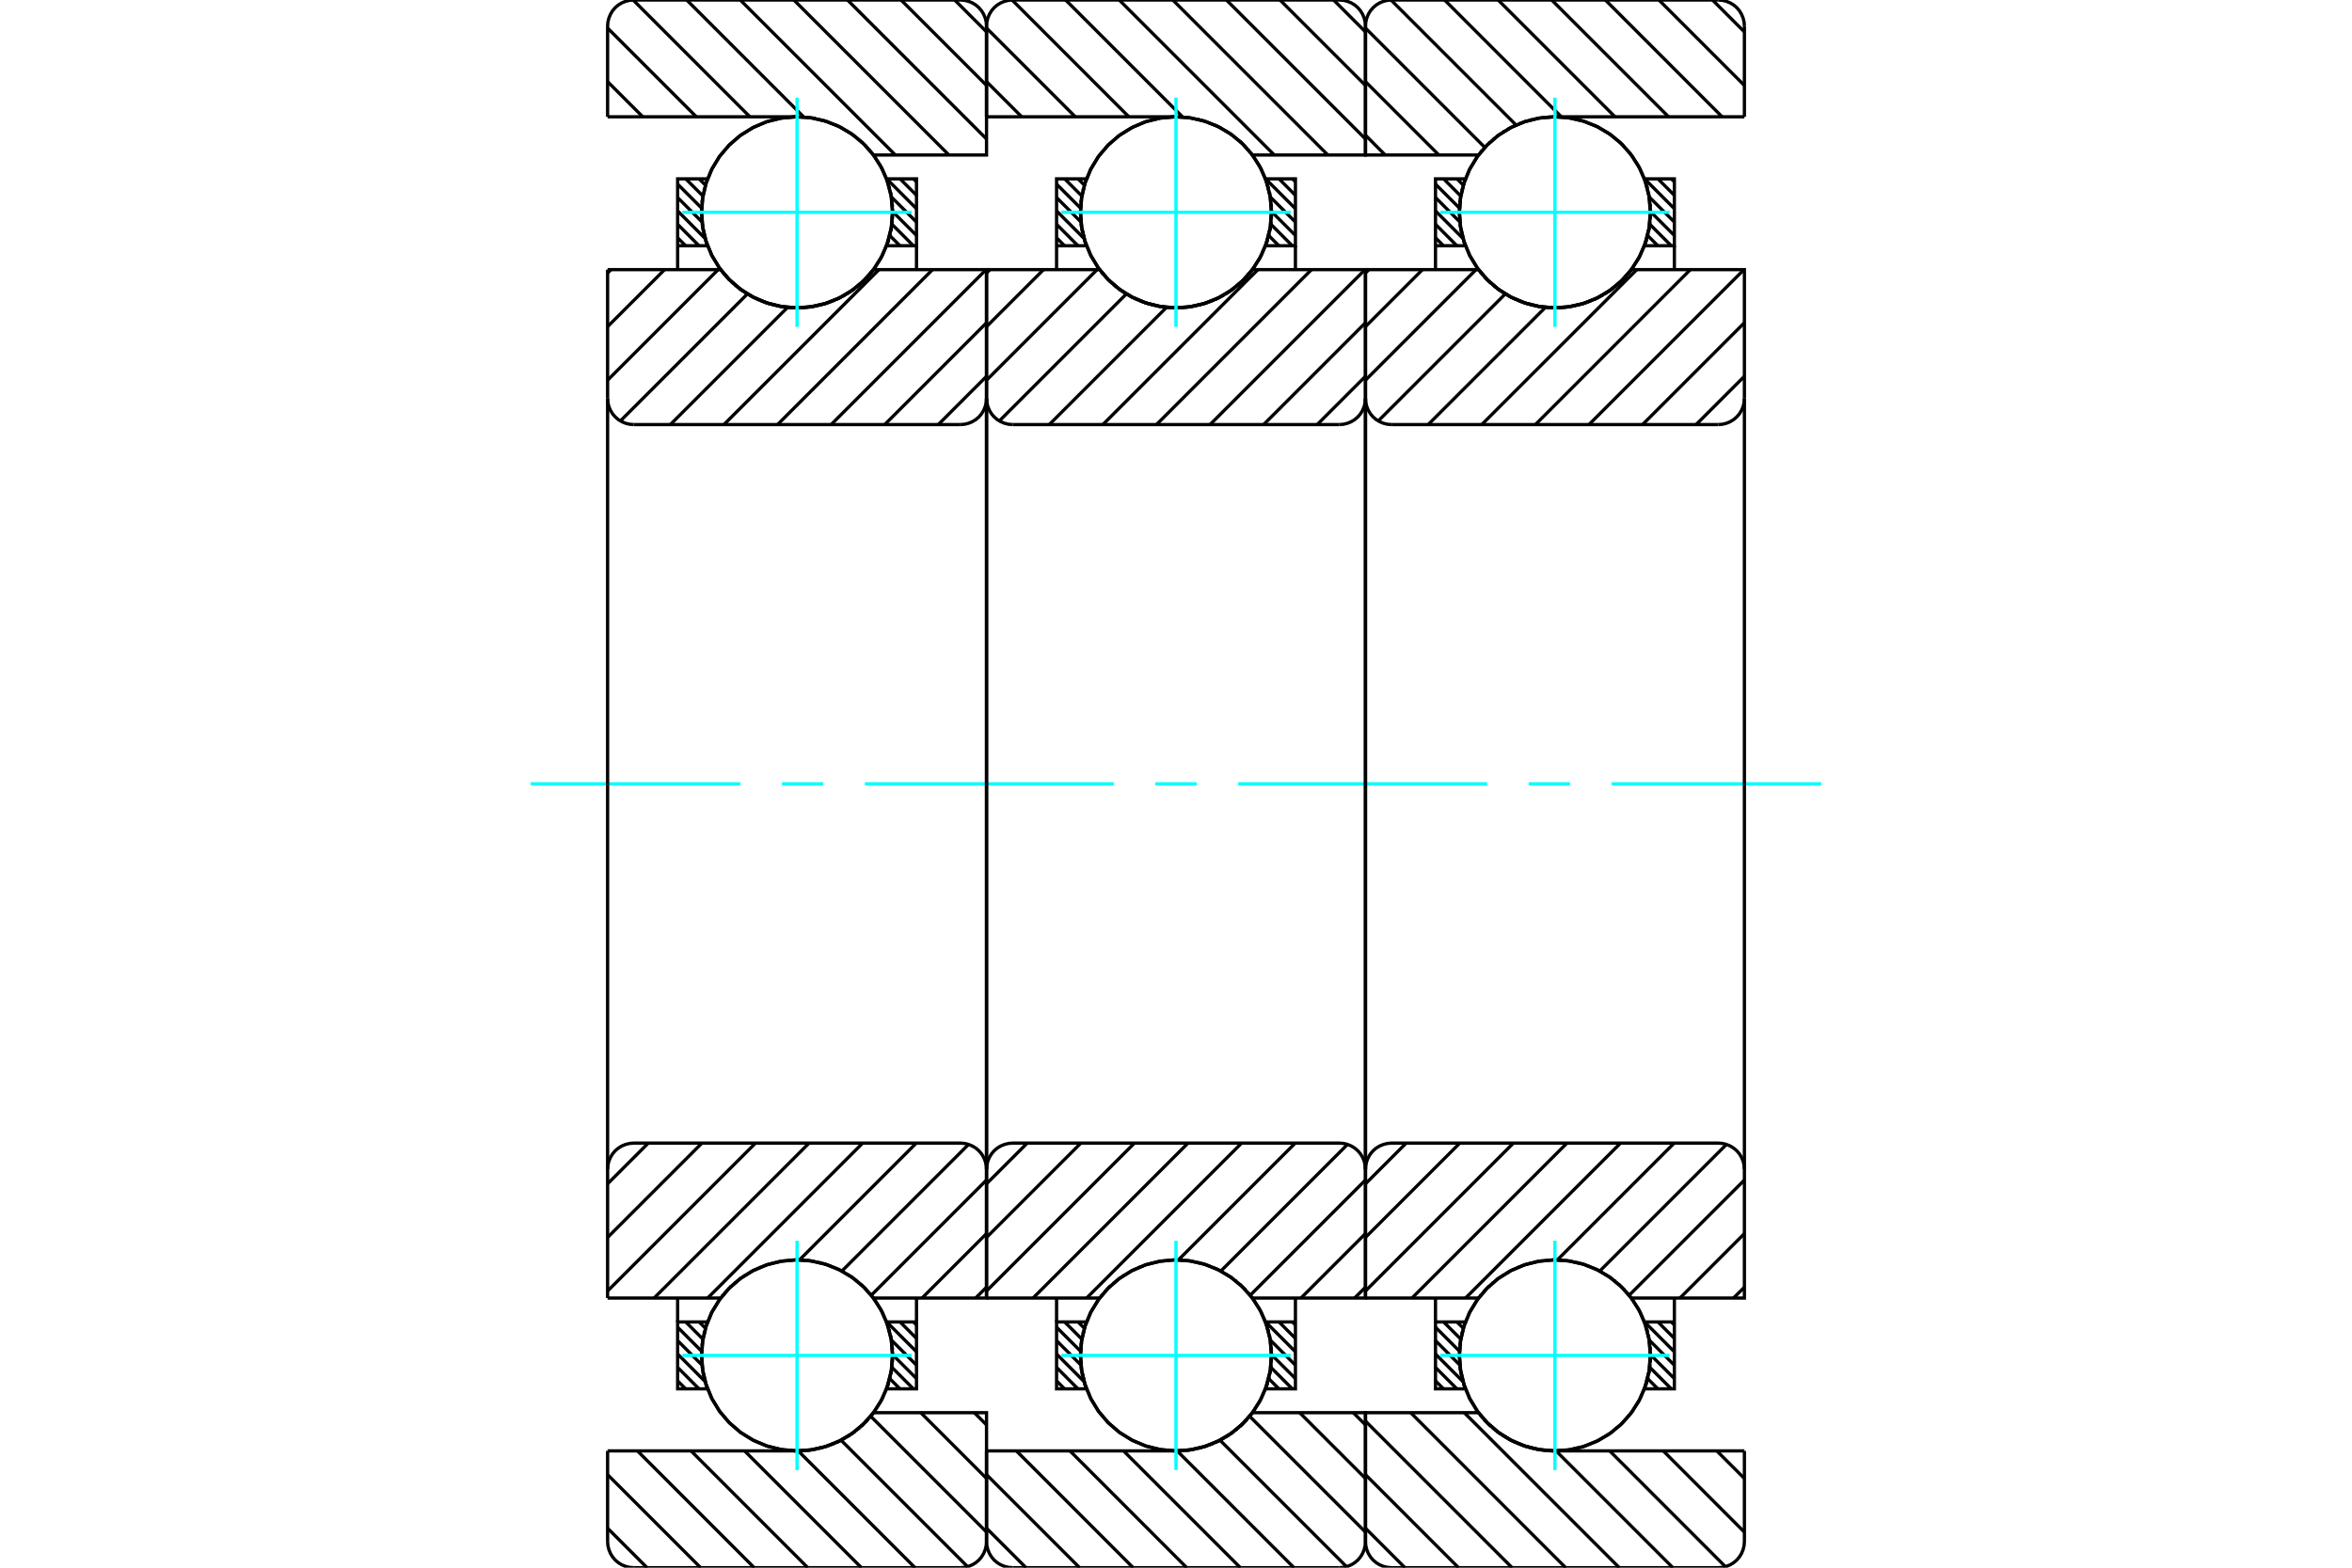 <?xml version="1.0" standalone="no"?>
<!DOCTYPE svg PUBLIC "-//W3C//DTD SVG 1.1//EN"
	"http://www.w3.org/Graphics/SVG/1.1/DTD/svg11.dtd">
<svg xmlns="http://www.w3.org/2000/svg" height="100%" width="100%" viewBox="0 0 36000 24000">
	<rect x="-1800" y="-1200" width="39600" height="26400" style="fill:#FFF"/>
	<g style="fill:none; fill-rule:evenodd" transform="matrix(1 0 0 1 0 0)">
		<g style="fill:none; stroke:#000; stroke-width:50; shape-rendering:geometricPrecision">
			<line x1="25582" y1="20238" x2="25628" y2="20284"/>
			<line x1="25377" y1="20238" x2="25628" y2="20490"/>
			<line x1="25172" y1="20238" x2="25628" y2="20695"/>
			<line x1="25243" y1="20515" x2="25628" y2="20900"/>
			<line x1="25262" y1="20739" x2="25628" y2="21105"/>
			<line x1="25251" y1="20932" x2="25580" y2="21262"/>
			<line x1="25218" y1="21105" x2="25375" y2="21262"/>
			<line x1="25170" y1="21262" x2="25170" y2="21262"/>
			<line x1="22301" y1="20238" x2="22398" y2="20335"/>
			<line x1="22096" y1="20238" x2="22359" y2="20501"/>
			<line x1="21972" y1="20319" x2="22339" y2="20686"/>
			<line x1="21972" y1="20524" x2="22345" y2="20898"/>
			<line x1="21972" y1="20729" x2="22394" y2="21152"/>
			<line x1="21972" y1="20934" x2="22299" y2="21262"/>
			<line x1="21972" y1="21140" x2="22094" y2="21262"/>
		</g>
		<g style="fill:none; stroke:#0FF; stroke-width:50; shape-rendering:geometricPrecision">
			<line x1="8120" y1="12000" x2="11333" y2="12000"/>
			<line x1="11968" y1="12000" x2="12603" y2="12000"/>
			<line x1="13238" y1="12000" x2="17048" y2="12000"/>
			<line x1="17683" y1="12000" x2="18317" y2="12000"/>
			<line x1="18952" y1="12000" x2="22762" y2="12000"/>
			<line x1="23397" y1="12000" x2="24032" y2="12000"/>
			<line x1="24667" y1="12000" x2="27880" y2="12000"/>
		</g>
		<g style="fill:none; stroke:#000; stroke-width:50; shape-rendering:geometricPrecision">
			<line x1="21972" y1="20238" x2="21972" y2="19872"/>
			<polyline points="25628,19872 25628,20238 25628,21262 25170,21262"/>
			<polyline points="25262,20759 25240,20494 25170,20238"/>
			<polyline points="25259,20853 25260,20829 25261,20804"/>
			<polyline points="25249,20947 25252,20921 25255,20895"/>
			<polyline points="25233,21040 25239,21013 25243,20986"/>
			<polyline points="25212,21132 25219,21104 25226,21075"/>
			<polyline points="25184,21222 25194,21193 25203,21164"/>
			<polyline points="25173,20246 25079,20040 24954,19851 24801,19684 24624,19542 24428,19429 24216,19348 23995,19301 23768,19288 23543,19310 23324,19367 23116,19457 22924,19579 22754,19728 22609,19902 22492,20096 22407,20306 22355,20526 22338,20752 22355,20978 22408,21198 22494,21408 22611,21602 22757,21775 22928,21924 23119,22045 23328,22134 23547,22190 23773,22212 23999,22199 24220,22151 24431,22069 24628,21956 24804,21814 24956,21646 25081,21457 25174,21250"/>
			<polyline points="25190,20294 25184,20278 25179,20262"/>
			<polyline points="25216,20385 25212,20369 25208,20353"/>
			<polyline points="25237,20477 25233,20459 25230,20441"/>
			<polyline points="25251,20570 25249,20551 25246,20531"/>
			<polyline points="25260,20664 25259,20643 25257,20622"/>
			<polyline points="25170,21262 25242,20992 25262,20713"/>
			<line x1="25170" y1="20238" x2="25628" y2="20238"/>
			<polyline points="22430,21262 21972,21262 21972,20238 22430,20238"/>
			<polyline points="22403,21182 22416,21222 22430,21262"/>
			<polyline points="22379,21095 22386,21124 22394,21152"/>
			<polyline points="22360,21008 22366,21035 22371,21062"/>
			<polyline points="22347,20920 22351,20946 22354,20971"/>
			<polyline points="22340,20831 22341,20855 22343,20879"/>
			<polyline points="22338,20742 22338,20764 22338,20787"/>
			<polyline points="22341,20652 22340,20673 22339,20695"/>
			<polyline points="22349,20563 22347,20583 22345,20602"/>
			<polyline points="22364,20475 22360,20493 22357,20511"/>
			<polyline points="22383,20388 22379,20404 22375,20420"/>
			<polyline points="22408,20302 22403,20316 22399,20331"/>
			<polyline points="22430,20238 22429,20241 22428,20243"/>
			<line x1="25582" y1="2738" x2="25628" y2="2784"/>
			<line x1="25377" y1="2738" x2="25628" y2="2990"/>
			<line x1="25172" y1="2738" x2="25628" y2="3195"/>
			<line x1="25243" y1="3015" x2="25628" y2="3400"/>
			<line x1="25262" y1="3239" x2="25628" y2="3605"/>
			<line x1="25251" y1="3432" x2="25580" y2="3762"/>
			<line x1="25218" y1="3605" x2="25375" y2="3762"/>
			<line x1="25170" y1="3762" x2="25170" y2="3762"/>
			<line x1="22301" y1="2738" x2="22398" y2="2835"/>
			<line x1="22096" y1="2738" x2="22359" y2="3001"/>
			<line x1="21972" y1="2819" x2="22339" y2="3186"/>
			<line x1="21972" y1="3024" x2="22345" y2="3398"/>
			<line x1="21972" y1="3229" x2="22394" y2="3652"/>
			<line x1="21972" y1="3434" x2="22299" y2="3762"/>
			<line x1="21972" y1="3640" x2="22094" y2="3762"/>
			<line x1="25628" y1="3762" x2="25628" y2="4128"/>
			<polyline points="21972,4128 21972,3762 21972,2738 22430,2738"/>
			<polyline points="22402,3681 22416,3722 22430,3762"/>
			<polyline points="22379,3595 22386,3624 22394,3652"/>
			<polyline points="22360,3508 22366,3535 22371,3562"/>
			<polyline points="22347,3419 22351,3445 22354,3471"/>
			<polyline points="22340,3331 22341,3355 22343,3379"/>
			<polyline points="22338,3242 22338,3264 22338,3287"/>
			<polyline points="22341,3152 22340,3173 22339,3195"/>
			<polyline points="22349,3064 22347,3083 22345,3102"/>
			<polyline points="22363,2976 22360,2993 22357,3011"/>
			<polyline points="22383,2888 22379,2904 22375,2920"/>
			<polyline points="22408,2803 22403,2817 22399,2830"/>
			<polyline points="22430,2738 22429,2740 22428,2743"/>
			<line x1="22430" y1="3762" x2="21972" y2="3762"/>
			<polyline points="25170,2738 25628,2738 25628,3762 25170,3762"/>
			<polyline points="25262,3259 25240,2994 25170,2738"/>
			<polyline points="25259,3353 25260,3329 25261,3304"/>
			<polyline points="25249,3447 25252,3421 25255,3395"/>
			<polyline points="25233,3541 25239,3513 25243,3486"/>
			<polyline points="25212,3633 25219,3604 25226,3575"/>
			<polyline points="25184,3723 25194,3693 25203,3663"/>
			<polyline points="25173,2746 25078,2540 24953,2351 24801,2183 24624,2042 24428,1929 24216,1848 23994,1800 23768,1788 23543,1810 23324,1867 23116,1957 22924,2079 22754,2228 22609,2402 22492,2596 22407,2806 22355,3026 22338,3252 22355,3478 22408,3698 22494,3908 22611,4102 22757,4275 22928,4424 23120,4545 23328,4634 23547,4690 23773,4712 23999,4699 24220,4651 24432,4569 24628,4456 24804,4313 24956,4146 25081,3956 25174,3750"/>
			<polyline points="25189,2794 25184,2778 25179,2763"/>
			<polyline points="25216,2884 25212,2869 25208,2853"/>
			<polyline points="25237,2977 25233,2959 25230,2941"/>
			<polyline points="25251,3070 25249,3051 25246,3031"/>
			<polyline points="25260,3164 25259,3143 25257,3122"/>
			<polyline points="25170,3762 25242,3492 25262,3213"/>
			<line x1="26212" y1="0" x2="26700" y2="488"/>
			<line x1="25392" y1="0" x2="26700" y2="1308"/>
			<line x1="24572" y1="0" x2="26359" y2="1788"/>
			<line x1="23751" y1="0" x2="25539" y2="1788"/>
			<line x1="22931" y1="0" x2="24719" y2="1788"/>
			<line x1="22111" y1="0" x2="23898" y2="1788"/>
			<line x1="21291" y1="0" x2="23205" y2="1914"/>
			<line x1="20900" y1="430" x2="22727" y2="2257"/>
			<line x1="20900" y1="1250" x2="22023" y2="2373"/>
			<line x1="20900" y1="2070" x2="21202" y2="2373"/>
			<line x1="26278" y1="22212" x2="26700" y2="22634"/>
			<line x1="25458" y1="22212" x2="26700" y2="23455"/>
			<line x1="24638" y1="22212" x2="26410" y2="23985"/>
			<line x1="23817" y1="22212" x2="25605" y2="24000"/>
			<line x1="22412" y1="21627" x2="24785" y2="24000"/>
			<line x1="21592" y1="21627" x2="23964" y2="24000"/>
			<line x1="20900" y1="21756" x2="23144" y2="24000"/>
			<line x1="20900" y1="22576" x2="22324" y2="24000"/>
			<line x1="20900" y1="23396" x2="21504" y2="24000"/>
			<line x1="26700" y1="1788" x2="23800" y2="1788"/>
			<polyline points="22634,2367 22632,2370 22630,2373"/>
			<polyline points="22681,2308 22672,2319 22663,2330"/>
			<polyline points="22742,2240 22734,2249 22726,2257"/>
			<polyline points="22807,2176 22799,2184 22791,2191"/>
			<polyline points="22876,2117 22868,2123 22860,2130"/>
			<polyline points="22948,2061 22940,2067 22933,2072"/>
			<polyline points="23024,2010 23016,2015 23009,2020"/>
			<polyline points="23103,1964 23095,1968 23088,1972"/>
			<polyline points="23184,1923 23177,1927 23170,1930"/>
			<polyline points="23269,1887 23262,1890 23255,1893"/>
			<polyline points="23355,1857 23348,1859 23341,1861"/>
			<polyline points="23443,1832 23436,1833 23430,1835"/>
			<polyline points="23533,1812 23526,1813 23519,1815"/>
			<polyline points="23623,1798 23617,1799 23610,1800"/>
			<polyline points="23715,1790 23708,1790 23702,1791"/>
			<polyline points="23800,1788 23797,1788 23794,1788"/>
			<polyline points="22630,2373 20900,2373 20900,400"/>
			<polyline points="21300,0 21237,5 21176,20 21118,44 21065,76 21017,117 20976,165 20944,218 20920,276 20905,337 20900,400"/>
			<line x1="21300" y1="0" x2="26300" y2="0"/>
			<polyline points="26700,400 26695,337 26680,276 26656,218 26624,165 26583,117 26535,76 26482,44 26424,20 26363,5 26300,0"/>
			<line x1="26700" y1="400" x2="26700" y2="1788"/>
			<line x1="26700" y1="22212" x2="23800" y2="22212"/>
			<polyline points="23666,22206 23733,22211 23800,22212"/>
			<polyline points="23575,22195 23618,22201 23661,22206"/>
			<polyline points="23485,22178 23527,22187 23570,22194"/>
			<polyline points="23396,22156 23438,22167 23479,22177"/>
			<polyline points="23309,22128 23350,22141 23390,22154"/>
			<polyline points="23224,22094 23263,22110 23303,22125"/>
			<polyline points="23142,22056 23179,22074 23217,22091"/>
			<polyline points="23062,22013 23098,22033 23134,22052"/>
			<polyline points="22985,21964 23019,21986 23053,22007"/>
			<polyline points="22911,21911 22943,21935 22975,21958"/>
			<polyline points="22841,21854 22870,21879 22901,21903"/>
			<polyline points="22774,21793 22802,21819 22830,21844"/>
			<polyline points="22712,21727 22737,21754 22763,21781"/>
			<polyline points="22653,21658 22676,21686 22700,21713"/>
			<polyline points="22630,21627 22635,21635 22641,21642"/>
			<polyline points="22630,21627 20900,21627 20900,23600 20905,23663 20920,23724 20944,23782 20976,23835 21017,23883 21065,23924 21118,23956 21176,23980 21237,23995 21300,24000 26300,24000 26363,23995 26424,23980 26482,23956 26535,23924 26583,23883 26624,23835 26656,23782 26680,23724 26695,23663 26700,23600 26700,22212"/>
			<line x1="26700" y1="19706" x2="26533" y2="19872"/>
			<line x1="26700" y1="18885" x2="25713" y2="19872"/>
			<line x1="26700" y1="18065" x2="24936" y2="19829"/>
			<line x1="26425" y1="17520" x2="24486" y2="19459"/>
			<line x1="25625" y1="17500" x2="23837" y2="19288"/>
			<line x1="24804" y1="17500" x2="22432" y2="19872"/>
			<line x1="23984" y1="17500" x2="21612" y2="19872"/>
			<line x1="23164" y1="17500" x2="20900" y2="19764"/>
			<line x1="22344" y1="17500" x2="20900" y2="18944"/>
			<line x1="21523" y1="17500" x2="20900" y2="18123"/>
			<line x1="26700" y1="5761" x2="25961" y2="6500"/>
			<line x1="26700" y1="4941" x2="25141" y2="6500"/>
			<line x1="26693" y1="4128" x2="24321" y2="6500"/>
			<line x1="25873" y1="4128" x2="23501" y2="6500"/>
			<line x1="25053" y1="4128" x2="22680" y2="6500"/>
			<line x1="23655" y1="4705" x2="21860" y2="6500"/>
			<line x1="23040" y1="4500" x2="21096" y2="6444"/>
			<line x1="22592" y1="4128" x2="20900" y2="5820"/>
			<line x1="21772" y1="4128" x2="20900" y2="5000"/>
			<line x1="20952" y1="4128" x2="20900" y2="4179"/>
			<line x1="20900" y1="4128" x2="22630" y2="4128"/>
			<polyline points="24906,4207 24939,4168 24970,4128"/>
			<polyline points="24843,4275 24869,4248 24894,4220"/>
			<polyline points="24775,4340 24804,4314 24831,4287"/>
			<polyline points="24704,4400 24735,4375 24765,4349"/>
			<polyline points="24629,4455 24662,4432 24694,4407"/>
			<polyline points="24551,4505 24586,4484 24620,4461"/>
			<polyline points="24469,4550 24506,4531 24543,4510"/>
			<polyline points="24386,4590 24424,4573 24462,4554"/>
			<polyline points="24300,4625 24340,4609 24379,4593"/>
			<polyline points="24212,4653 24253,4641 24294,4626"/>
			<polyline points="24122,4677 24165,4666 24207,4655"/>
			<polyline points="24031,4694 24075,4686 24118,4677"/>
			<polyline points="23940,4706 23984,4701 24028,4695"/>
			<polyline points="23848,4712 23893,4710 23937,4706"/>
			<polyline points="23756,4712 23801,4713 23845,4712"/>
			<polyline points="23665,4706 23709,4710 23753,4712"/>
			<polyline points="23574,4695 23617,4701 23662,4706"/>
			<polyline points="23484,4678 23527,4687 23570,4694"/>
			<polyline points="23395,4655 23437,4667 23480,4677"/>
			<polyline points="23308,4627 23349,4641 23391,4654"/>
			<polyline points="23223,4594 23263,4610 23303,4626"/>
			<polyline points="23141,4555 23179,4574 23217,4591"/>
			<polyline points="23061,4512 23097,4533 23134,4552"/>
			<polyline points="22984,4464 23018,4486 23053,4508"/>
			<polyline points="22910,4411 22943,4435 22976,4458"/>
			<polyline points="22840,4353 22870,4379 22901,4404"/>
			<polyline points="22774,4292 22801,4319 22830,4345"/>
			<polyline points="22711,4226 22737,4254 22763,4281"/>
			<polyline points="22653,4157 22676,4186 22700,4214"/>
			<polyline points="22630,4128 22636,4135 22641,4142"/>
			<polyline points="24970,4128 26700,4128 26700,6100"/>
			<polyline points="26300,6500 26363,6495 26424,6480 26482,6456 26535,6424 26583,6383 26624,6335 26656,6282 26680,6224 26695,6163 26700,6100"/>
			<line x1="26300" y1="6500" x2="21300" y2="6500"/>
			<polyline points="20900,6100 20905,6163 20920,6224 20944,6282 20976,6335 21017,6383 21065,6424 21118,6456 21176,6480 21237,6495 21300,6500"/>
			<line x1="20900" y1="6100" x2="20900" y2="4128"/>
			<line x1="20900" y1="19872" x2="22630" y2="19872"/>
			<polyline points="22635,19866 22632,19869 22630,19872"/>
			<polyline points="22668,19824 22661,19832 22654,19841"/>
			<polyline points="22728,19756 22722,19762 22716,19768"/>
			<polyline points="22791,19691 22785,19697 22780,19702"/>
			<polyline points="22859,19631 22853,19635 22848,19640"/>
			<polyline points="22930,19575 22925,19578 22920,19582"/>
			<polyline points="23004,19523 23000,19526 22995,19529"/>
			<polyline points="23082,19476 23078,19478 23074,19480"/>
			<polyline points="23163,19434 23159,19435 23155,19437"/>
			<polyline points="23246,19396 23243,19398 23239,19399"/>
			<polyline points="23331,19365 23328,19366 23325,19367"/>
			<polyline points="23419,19338 23416,19339 23413,19340"/>
			<polyline points="23508,19317 23505,19317 23503,19318"/>
			<polyline points="23598,19301 23596,19302 23593,19302"/>
			<polyline points="23689,19292 23687,19292 23685,19292"/>
			<polyline points="23781,19288 23779,19288 23777,19288"/>
			<polyline points="23873,19289 23871,19289 23868,19289"/>
			<polyline points="23965,19297 23962,19297 23960,19296"/>
			<polyline points="24056,19310 24053,19310 24051,19309"/>
			<polyline points="24146,19329 24144,19328 24141,19328"/>
			<polyline points="24235,19354 24232,19353 24229,19352"/>
			<polyline points="24323,19384 24319,19383 24316,19382"/>
			<polyline points="24408,19420 24404,19418 24401,19416"/>
			<polyline points="24491,19461 24487,19459 24483,19457"/>
			<polyline points="24572,19508 24567,19505 24562,19502"/>
			<polyline points="24649,19559 24644,19556 24639,19552"/>
			<polyline points="24723,19616 24718,19611 24712,19607"/>
			<polyline points="24793,19677 24788,19671 24782,19666"/>
			<polyline points="24860,19742 24854,19736 24848,19730"/>
			<polyline points="24922,19812 24916,19804 24909,19797"/>
			<polyline points="24970,19872 24968,19870 24967,19868"/>
			<polyline points="24970,19872 26700,19872 26700,17900 26695,17837 26680,17776 26656,17718 26624,17665 26583,17617 26535,17576 26482,17544 26424,17520 26363,17505 26300,17500 21300,17500 21237,17505 21176,17520 21118,17544 21065,17576 21017,17617 20976,17665 20944,17718 20920,17776 20905,17837 20900,17900 20900,19872"/>
			<line x1="20900" y1="6100" x2="20900" y2="17900"/>
			<line x1="26700" y1="17900" x2="26700" y2="6100"/>
			<line x1="19782" y1="20238" x2="19828" y2="20284"/>
			<line x1="19577" y1="20238" x2="19828" y2="20490"/>
			<line x1="19372" y1="20238" x2="19828" y2="20695"/>
			<line x1="19443" y1="20515" x2="19828" y2="20900"/>
			<line x1="19462" y1="20739" x2="19828" y2="21105"/>
			<line x1="19451" y1="20932" x2="19780" y2="21262"/>
			<line x1="19418" y1="21105" x2="19575" y2="21262"/>
			<line x1="19370" y1="21262" x2="19370" y2="21262"/>
			<line x1="16501" y1="20238" x2="16598" y2="20335"/>
			<line x1="16296" y1="20238" x2="16559" y2="20501"/>
			<line x1="16172" y1="20319" x2="16539" y2="20686"/>
			<line x1="16172" y1="20524" x2="16545" y2="20898"/>
			<line x1="16172" y1="20729" x2="16594" y2="21152"/>
			<line x1="16172" y1="20934" x2="16499" y2="21262"/>
			<line x1="16172" y1="21140" x2="16294" y2="21262"/>
			<line x1="16172" y1="20238" x2="16172" y2="19872"/>
			<polyline points="19828,19872 19828,20238 19828,21262 19370,21262 19442,20992 19462,20713"/>
			<polyline points="19460,20664 19459,20643 19457,20622"/>
			<polyline points="19451,20570 19449,20551 19446,20531"/>
			<polyline points="19437,20477 19433,20459 19430,20441"/>
			<polyline points="19416,20385 19412,20369 19408,20353"/>
			<polyline points="19390,20294 19384,20278 19379,20262"/>
			<polyline points="19373,20246 19279,20040 19153,19851 19001,19684 18824,19542 18628,19429 18416,19348 18195,19300 17968,19288 17743,19310 17524,19367 17316,19457 17124,19579 16954,19728 16809,19902 16692,20096 16607,20306 16555,20526 16538,20752 16555,20978 16608,21198 16694,21408 16811,21602 16957,21775 17128,21924 17320,22045 17528,22134 17747,22190 17973,22212 18199,22199 18420,22151 18631,22069 18828,21956 19004,21814 19156,21646 19281,21456 19374,21250"/>
			<polyline points="19384,21223 19394,21193 19403,21163"/>
			<polyline points="19412,21132 19419,21104 19426,21075"/>
			<polyline points="19433,21040 19439,21013 19443,20986"/>
			<polyline points="19449,20947 19452,20921 19455,20895"/>
			<polyline points="19459,20853 19460,20829 19461,20804"/>
			<polyline points="19462,20759 19440,20494 19370,20238 19828,20238"/>
			<polyline points="16630,21262 16172,21262 16172,20238 16630,20238 16629,20240 16628,20243"/>
			<polyline points="16608,20302 16603,20316 16599,20331"/>
			<polyline points="16583,20388 16579,20404 16575,20420"/>
			<polyline points="16564,20475 16560,20493 16557,20511"/>
			<polyline points="16549,20564 16547,20583 16545,20602"/>
			<polyline points="16541,20652 16540,20673 16539,20695"/>
			<polyline points="16538,20742 16538,20764 16538,20787"/>
			<polyline points="16540,20831 16541,20855 16543,20879"/>
			<polyline points="16547,20920 16551,20945 16554,20971"/>
			<polyline points="16560,21008 16566,21035 16571,21062"/>
			<polyline points="16579,21095 16586,21124 16594,21152"/>
			<polyline points="16603,21181 16616,21222 16630,21262"/>
			<line x1="19782" y1="2738" x2="19828" y2="2784"/>
			<line x1="19577" y1="2738" x2="19828" y2="2990"/>
			<line x1="19372" y1="2738" x2="19828" y2="3195"/>
			<line x1="19443" y1="3015" x2="19828" y2="3400"/>
			<line x1="19462" y1="3239" x2="19828" y2="3605"/>
			<line x1="19451" y1="3432" x2="19780" y2="3762"/>
			<line x1="19418" y1="3605" x2="19575" y2="3762"/>
			<line x1="19370" y1="3762" x2="19370" y2="3762"/>
			<line x1="16501" y1="2738" x2="16598" y2="2835"/>
			<line x1="16296" y1="2738" x2="16559" y2="3001"/>
			<line x1="16172" y1="2819" x2="16539" y2="3186"/>
			<line x1="16172" y1="3024" x2="16545" y2="3398"/>
			<line x1="16172" y1="3229" x2="16594" y2="3652"/>
			<line x1="16172" y1="3434" x2="16499" y2="3762"/>
			<line x1="16172" y1="3640" x2="16294" y2="3762"/>
			<line x1="19828" y1="3762" x2="19828" y2="4128"/>
			<polyline points="16172,4128 16172,3762 16172,2738 16630,2738 16629,2740 16628,2743"/>
			<polyline points="16607,2803 16603,2817 16599,2830"/>
			<polyline points="16583,2889 16579,2904 16575,2920"/>
			<polyline points="16563,2976 16560,2993 16557,3011"/>
			<polyline points="16549,3064 16547,3083 16545,3102"/>
			<polyline points="16541,3152 16540,3174 16539,3195"/>
			<polyline points="16538,3242 16538,3264 16538,3287"/>
			<polyline points="16540,3331 16541,3355 16543,3379"/>
			<polyline points="16547,3419 16551,3445 16554,3471"/>
			<polyline points="16560,3508 16566,3535 16571,3562"/>
			<polyline points="16579,3595 16586,3623 16594,3652"/>
			<polyline points="16602,3681 16616,3722 16630,3762 16172,3762"/>
			<polyline points="19370,2738 19828,2738 19828,3762 19370,3762 19442,3492 19462,3213"/>
			<polyline points="19460,3164 19459,3143 19457,3122"/>
			<polyline points="19451,3070 19449,3051 19446,3031"/>
			<polyline points="19437,2976 19433,2959 19430,2941"/>
			<polyline points="19416,2884 19412,2868 19408,2853"/>
			<polyline points="19389,2793 19384,2778 19379,2763"/>
			<polyline points="19373,2746 19278,2540 19153,2351 19001,2183 18824,2042 18627,1929 18416,1848 18194,1800 17968,1788 17743,1810 17523,1867 17316,1958 17124,2079 16954,2228 16809,2402 16692,2596 16607,2806 16555,3026 16538,3252 16555,3478 16608,3699 16694,3908 16811,4102 16957,4275 17128,4424 17320,4545 17528,4634 17747,4690 17973,4712 18199,4699 18420,4651 18632,4569 18828,4456 19004,4313 19156,4146 19281,3956 19374,3750"/>
			<polyline points="19384,3723 19394,3693 19403,3663"/>
			<polyline points="19412,3633 19419,3604 19426,3575"/>
			<polyline points="19433,3541 19439,3513 19443,3486"/>
			<polyline points="19449,3447 19452,3421 19455,3395"/>
			<polyline points="19459,3353 19460,3329 19462,3304"/>
			<polyline points="19462,3259 19440,2994 19370,2738"/>
			<line x1="20412" y1="0" x2="20900" y2="488"/>
			<line x1="19592" y1="0" x2="20900" y2="1308"/>
			<line x1="18772" y1="0" x2="20900" y2="2128"/>
			<line x1="17951" y1="0" x2="20324" y2="2373"/>
			<line x1="17131" y1="0" x2="19504" y2="2373"/>
			<line x1="16311" y1="0" x2="18102" y2="1791"/>
			<line x1="15491" y1="0" x2="17278" y2="1788"/>
			<line x1="15100" y1="430" x2="16458" y2="1788"/>
			<line x1="15100" y1="1250" x2="15638" y2="1788"/>
			<line x1="20713" y1="21627" x2="20900" y2="21814"/>
			<line x1="19893" y1="21627" x2="20900" y2="22634"/>
			<line x1="19127" y1="21682" x2="20900" y2="23455"/>
			<line x1="18673" y1="22048" x2="20610" y2="23985"/>
			<line x1="18017" y1="22212" x2="19805" y2="24000"/>
			<line x1="17197" y1="22212" x2="18985" y2="24000"/>
			<line x1="16377" y1="22212" x2="18164" y2="24000"/>
			<line x1="15557" y1="22212" x2="17344" y2="24000"/>
			<line x1="15100" y1="22576" x2="16524" y2="24000"/>
			<line x1="15100" y1="23396" x2="15704" y2="24000"/>
			<line x1="15100" y1="1788" x2="18000" y2="1788"/>
			<polyline points="19170,2373 19168,2370 19167,2368"/>
			<polyline points="19121,2311 19115,2304 19110,2297"/>
			<polyline points="19059,2241 19053,2236 19048,2230"/>
			<polyline points="18992,2176 18987,2171 18982,2166"/>
			<polyline points="18922,2115 18917,2111 18913,2107"/>
			<polyline points="18848,2058 18844,2055 18839,2052"/>
			<polyline points="18770,2007 18767,2005 18763,2002"/>
			<polyline points="18690,1960 18687,1959 18683,1957"/>
			<polyline points="18607,1919 18604,1918 18601,1917"/>
			<polyline points="18521,1883 18519,1883 18517,1882"/>
			<polyline points="18434,1853 18432,1853 18430,1852"/>
			<polyline points="18344,1829 18343,1828 18341,1828"/>
			<polyline points="18254,1810 18253,1810 18252,1809"/>
			<polyline points="18163,1797 18162,1796 18161,1796"/>
			<polyline points="18071,1789 18070,1789 18069,1789"/>
			<polyline points="18008,1788 18004,1788 18000,1788"/>
			<polyline points="19170,2373 20900,2373 20900,400 20895,337 20880,276 20856,218 20824,165 20783,117 20735,76 20682,44 20624,20 20563,5 20500,0 15500,0 15437,5 15376,20 15318,44 15265,76 15217,117 15176,165 15144,218 15120,276 15105,337 15100,400 15100,1788"/>
			<polyline points="15100,22212 18000,22212 18020,22212 18039,22212"/>
			<polyline points="18053,22212 18092,22210 18131,22207"/>
			<polyline points="18145,22205 18183,22201 18222,22196"/>
			<polyline points="18236,22193 18274,22187 18312,22179"/>
			<polyline points="18326,22176 18364,22167 18401,22156"/>
			<polyline points="18415,22152 18452,22141 18488,22129"/>
			<polyline points="18503,22123 18538,22110 18574,22095"/>
			<polyline points="18588,22089 18623,22073 18657,22057"/>
			<polyline points="18672,22049 18705,22032 18737,22013"/>
			<polyline points="18752,22004 18784,21985 18814,21965"/>
			<polyline points="18830,21954 18860,21933 18889,21912"/>
			<polyline points="18905,21899 18932,21877 18959,21854"/>
			<polyline points="18976,21840 19001,21816 19026,21792"/>
			<polyline points="19043,21776 19066,21751 19089,21726"/>
			<polyline points="19105,21708 19130,21678 19154,21648"/>
			<polyline points="19157,21645 19163,21636 19170,21627 20900,21627 20900,23600"/>
			<polyline points="20500,24000 20563,23995 20624,23980 20682,23956 20735,23924 20783,23883 20824,23835 20856,23782 20880,23724 20895,23663 20900,23600"/>
			<line x1="20500" y1="24000" x2="15500" y2="24000"/>
			<polyline points="15100,23600 15105,23663 15120,23724 15144,23782 15176,23835 15217,23883 15265,23924 15318,23956 15376,23980 15437,23995 15500,24000"/>
			<line x1="15100" y1="23600" x2="15100" y2="22212"/>
			<line x1="20900" y1="19706" x2="20733" y2="19872"/>
			<line x1="20900" y1="18885" x2="19913" y2="19872"/>
			<line x1="20900" y1="18065" x2="19136" y2="19829"/>
			<line x1="20625" y1="17520" x2="18686" y2="19459"/>
			<line x1="19825" y1="17500" x2="18037" y2="19288"/>
			<line x1="19004" y1="17500" x2="16632" y2="19872"/>
			<line x1="18184" y1="17500" x2="15812" y2="19872"/>
			<line x1="17364" y1="17500" x2="15100" y2="19764"/>
			<line x1="16544" y1="17500" x2="15100" y2="18944"/>
			<line x1="15723" y1="17500" x2="15100" y2="18123"/>
			<line x1="20900" y1="5761" x2="20161" y2="6500"/>
			<line x1="20900" y1="4941" x2="19341" y2="6500"/>
			<line x1="20893" y1="4128" x2="18521" y2="6500"/>
			<line x1="20073" y1="4128" x2="17701" y2="6500"/>
			<line x1="19253" y1="4128" x2="16880" y2="6500"/>
			<line x1="17855" y1="4705" x2="16060" y2="6500"/>
			<line x1="17240" y1="4500" x2="15296" y2="6444"/>
			<line x1="16792" y1="4128" x2="15100" y2="5820"/>
			<line x1="15972" y1="4128" x2="15100" y2="5000"/>
			<line x1="15152" y1="4128" x2="15100" y2="4179"/>
			<polyline points="15100,4128 16830,4128 16836,4135 16841,4142"/>
			<polyline points="16853,4157 16876,4186 16900,4214"/>
			<polyline points="16911,4226 16937,4254 16963,4281"/>
			<polyline points="16973,4291 17001,4318 17030,4345"/>
			<polyline points="17040,4353 17070,4379 17101,4404"/>
			<polyline points="17110,4410 17142,4435 17176,4458"/>
			<polyline points="17183,4463 17218,4486 17254,4508"/>
			<polyline points="17260,4512 17297,4532 17334,4552"/>
			<polyline points="17340,4555 17379,4574 17418,4592"/>
			<polyline points="17423,4594 17463,4610 17503,4626"/>
			<polyline points="17507,4627 17549,4641 17591,4654"/>
			<polyline points="17594,4655 17637,4667 17680,4677"/>
			<polyline points="17683,4678 17727,4687 17771,4694"/>
			<polyline points="17773,4695 17817,4701 17862,4706"/>
			<polyline points="17864,4706 17909,4710 17954,4712"/>
			<polyline points="17956,4712 18000,4713 18045,4712"/>
			<polyline points="18047,4712 18092,4710 18137,4706"/>
			<polyline points="18139,4706 18184,4701 18228,4695"/>
			<polyline points="18231,4694 18275,4686 18318,4677"/>
			<polyline points="18321,4677 18364,4666 18407,4655"/>
			<polyline points="18411,4654 18453,4641 18494,4626"/>
			<polyline points="18499,4625 18540,4609 18580,4593"/>
			<polyline points="18585,4590 18624,4573 18663,4554"/>
			<polyline points="18669,4551 18706,4531 18743,4510"/>
			<polyline points="18750,4506 18785,4484 18820,4461"/>
			<polyline points="18828,4455 18862,4432 18894,4407"/>
			<polyline points="18903,4400 18934,4375 18965,4349"/>
			<polyline points="18975,4340 19004,4314 19032,4287"/>
			<polyline points="19042,4276 19069,4248 19094,4220"/>
			<polyline points="19106,4207 19139,4168 19170,4128 20900,4128 20900,6100"/>
			<polyline points="20500,6500 20563,6495 20624,6480 20682,6456 20735,6424 20783,6383 20824,6335 20856,6282 20880,6224 20895,6163 20900,6100"/>
			<line x1="20500" y1="6500" x2="15500" y2="6500"/>
			<polyline points="15100,6100 15105,6163 15120,6224 15144,6282 15176,6335 15217,6383 15265,6424 15318,6456 15376,6480 15437,6495 15500,6500"/>
			<line x1="15100" y1="6100" x2="15100" y2="4128"/>
			<line x1="15100" y1="19872" x2="16830" y2="19872"/>
			<polyline points="19170,19872 19168,19870 19167,19868"/>
			<polyline points="19122,19811 19116,19804 19109,19797"/>
			<polyline points="19059,19742 19054,19736 19048,19730"/>
			<polyline points="18993,19676 18988,19671 18982,19666"/>
			<polyline points="18923,19615 18918,19611 18912,19607"/>
			<polyline points="18849,19559 18844,19556 18839,19552"/>
			<polyline points="18771,19507 18767,19505 18763,19502"/>
			<polyline points="18691,19461 18687,19459 18683,19457"/>
			<polyline points="18608,19420 18604,19418 18601,19417"/>
			<polyline points="18522,19384 18519,19383 18516,19382"/>
			<polyline points="18435,19354 18432,19353 18429,19352"/>
			<polyline points="18346,19329 18343,19328 18341,19328"/>
			<polyline points="18255,19310 18253,19310 18251,19309"/>
			<polyline points="18164,19297 18162,19297 18160,19296"/>
			<polyline points="18072,19289 18071,19289 18069,19289"/>
			<polyline points="17980,19288 17979,19288 17977,19288"/>
			<polyline points="17889,19292 17887,19292 17885,19292"/>
			<polyline points="17797,19302 17796,19302 17794,19302"/>
			<polyline points="17707,19317 17705,19318 17703,19318"/>
			<polyline points="17618,19338 17616,19339 17614,19339"/>
			<polyline points="17531,19365 17528,19366 17526,19367"/>
			<polyline points="17445,19397 17442,19398 17440,19399"/>
			<polyline points="17362,19434 17359,19436 17356,19437"/>
			<polyline points="17282,19476 17278,19478 17274,19480"/>
			<polyline points="17204,19523 17200,19526 17196,19529"/>
			<polyline points="17129,19575 17125,19578 17120,19582"/>
			<polyline points="17058,19631 17053,19635 17048,19640"/>
			<polyline points="16991,19692 16985,19697 16980,19702"/>
			<polyline points="16927,19756 16922,19762 16916,19768"/>
			<polyline points="16868,19824 16861,19832 16855,19841"/>
			<polyline points="16835,19866 16832,19869 16830,19872"/>
			<polyline points="19170,19872 20900,19872 20900,17900 20895,17837 20880,17776 20856,17718 20824,17665 20783,17617 20735,17576 20682,17544 20624,17520 20563,17505 20500,17500 15500,17500 15437,17505 15376,17520 15318,17544 15265,17576 15217,17617 15176,17665 15144,17718 15120,17776 15105,17837 15100,17900 15100,19872"/>
			<line x1="15100" y1="6100" x2="15100" y2="17900"/>
			<line x1="20900" y1="17900" x2="20900" y2="6100"/>
			<line x1="13982" y1="20238" x2="14028" y2="20284"/>
			<line x1="13777" y1="20238" x2="14028" y2="20490"/>
			<line x1="13572" y1="20238" x2="14028" y2="20695"/>
			<line x1="13643" y1="20515" x2="14028" y2="20900"/>
			<line x1="13662" y1="20739" x2="14028" y2="21105"/>
			<line x1="13651" y1="20932" x2="13980" y2="21262"/>
			<line x1="13618" y1="21105" x2="13775" y2="21262"/>
			<line x1="13570" y1="21262" x2="13570" y2="21262"/>
			<line x1="10701" y1="20238" x2="10798" y2="20335"/>
			<line x1="10496" y1="20238" x2="10759" y2="20501"/>
			<line x1="10372" y1="20319" x2="10739" y2="20686"/>
			<line x1="10372" y1="20524" x2="10745" y2="20898"/>
			<line x1="10372" y1="20729" x2="10794" y2="21152"/>
			<line x1="10372" y1="20934" x2="10699" y2="21262"/>
			<line x1="10372" y1="21140" x2="10494" y2="21262"/>
			<line x1="10372" y1="20238" x2="10372" y2="19872"/>
			<polyline points="14028,19872 14028,20238 14028,21262 13570,21262"/>
			<polyline points="13662,20759 13640,20494 13570,20238"/>
			<polyline points="13659,20853 13660,20829 13662,20804"/>
			<polyline points="13649,20947 13652,20921 13655,20895"/>
			<polyline points="13633,21041 13639,21013 13643,20986"/>
			<polyline points="13612,21133 13619,21104 13626,21075"/>
			<polyline points="13584,21223 13594,21193 13603,21163"/>
			<polyline points="13573,20246 13478,20040 13353,19851 13201,19683 13024,19542 12827,19429 12616,19348 12394,19300 12168,19288 11943,19310 11724,19367 11516,19457 11324,19579 11154,19728 11009,19902 10892,20096 10807,20306 10755,20526 10738,20752 10755,20978 10808,21198 10894,21408 11011,21602 11157,21775 11328,21924 11520,22045 11728,22134 11947,22190 12173,22212 12399,22199 12620,22151 12832,22069 13028,21956 13204,21813 13356,21646 13481,21456 13574,21250"/>
			<polyline points="13589,20294 13584,20278 13579,20263"/>
			<polyline points="13616,20384 13612,20369 13608,20353"/>
			<polyline points="13637,20477 13633,20459 13630,20441"/>
			<polyline points="13651,20570 13649,20551 13646,20531"/>
			<polyline points="13660,20664 13659,20643 13657,20622"/>
			<polyline points="13570,21262 13642,20992 13662,20713"/>
			<line x1="13570" y1="20238" x2="14028" y2="20238"/>
			<polyline points="10830,21262 10372,21262 10372,20238 10830,20238"/>
			<polyline points="10802,21181 10816,21222 10830,21262"/>
			<polyline points="10779,21095 10786,21124 10794,21152"/>
			<polyline points="10760,21008 10766,21035 10771,21062"/>
			<polyline points="10747,20919 10751,20945 10754,20971"/>
			<polyline points="10740,20831 10741,20855 10743,20879"/>
			<polyline points="10738,20742 10738,20764 10738,20787"/>
			<polyline points="10741,20652 10740,20674 10739,20695"/>
			<polyline points="10749,20564 10747,20583 10745,20602"/>
			<polyline points="10763,20476 10760,20493 10757,20511"/>
			<polyline points="10783,20389 10779,20404 10775,20420"/>
			<polyline points="10808,20303 10803,20317 10799,20330"/>
			<polyline points="10830,20238 10829,20240 10828,20243"/>
			<line x1="13982" y1="2738" x2="14028" y2="2784"/>
			<line x1="13777" y1="2738" x2="14028" y2="2990"/>
			<line x1="13572" y1="2738" x2="14028" y2="3195"/>
			<line x1="13643" y1="3015" x2="14028" y2="3400"/>
			<line x1="13662" y1="3239" x2="14028" y2="3605"/>
			<line x1="13651" y1="3432" x2="13980" y2="3762"/>
			<line x1="13618" y1="3605" x2="13775" y2="3762"/>
			<line x1="13570" y1="3762" x2="13570" y2="3762"/>
			<line x1="10701" y1="2738" x2="10798" y2="2835"/>
			<line x1="10496" y1="2738" x2="10759" y2="3001"/>
			<line x1="10372" y1="2819" x2="10739" y2="3186"/>
			<line x1="10372" y1="3024" x2="10745" y2="3398"/>
			<line x1="10372" y1="3229" x2="10794" y2="3652"/>
			<line x1="10372" y1="3434" x2="10699" y2="3762"/>
			<line x1="10372" y1="3640" x2="10494" y2="3762"/>
			<line x1="14028" y1="3762" x2="14028" y2="4128"/>
			<polyline points="10372,4128 10372,3762 10372,2738 10830,2738"/>
			<polyline points="10802,3680 10816,3721 10830,3762"/>
			<polyline points="10779,3595 10786,3623 10794,3652"/>
			<polyline points="10760,3507 10766,3535 10771,3562"/>
			<polyline points="10747,3419 10751,3445 10754,3471"/>
			<polyline points="10740,3331 10741,3355 10743,3379"/>
			<polyline points="10738,3242 10738,3264 10738,3287"/>
			<polyline points="10741,3153 10740,3174 10739,3195"/>
			<polyline points="10749,3064 10747,3083 10745,3102"/>
			<polyline points="10763,2976 10760,2993 10757,3011"/>
			<polyline points="10783,2889 10779,2904 10775,2920"/>
			<polyline points="10807,2803 10803,2817 10799,2830"/>
			<polyline points="10830,2738 10829,2740 10828,2743"/>
			<line x1="10830" y1="3762" x2="10372" y2="3762"/>
			<polyline points="13570,2738 14028,2738 14028,3762 13570,3762"/>
			<polyline points="13662,3259 13640,2994 13570,2738"/>
			<polyline points="13659,3353 13660,3329 13662,3304"/>
			<polyline points="13649,3448 13652,3421 13655,3395"/>
			<polyline points="13633,3541 13639,3513 13643,3485"/>
			<polyline points="13611,3633 13619,3604 13626,3575"/>
			<polyline points="13584,3724 13594,3694 13603,3663"/>
			<polyline points="13573,2745 13478,2540 13353,2351 13201,2183 13024,2042 12827,1929 12616,1848 12394,1800 12168,1788 11943,1810 11723,1867 11516,1958 11324,2079 11154,2228 11008,2402 10892,2596 10807,2806 10755,3027 10738,3252 10755,3478 10808,3699 10894,3908 11011,4102 11157,4275 11328,4424 11520,4545 11728,4634 11947,4691 12173,4712 12399,4699 12620,4651 12832,4569 13028,4456 13204,4313 13356,4146 13481,3956 13574,3750"/>
			<polyline points="13589,2793 13584,2778 13579,2763"/>
			<polyline points="13616,2884 13612,2868 13608,2853"/>
			<polyline points="13637,2976 13633,2959 13630,2941"/>
			<polyline points="13651,3070 13649,3050 13646,3031"/>
			<polyline points="13660,3164 13659,3143 13657,3122"/>
			<polyline points="13570,3762 13642,3492 13662,3213"/>
			<line x1="14612" y1="0" x2="15100" y2="488"/>
			<line x1="13792" y1="0" x2="15100" y2="1308"/>
			<line x1="12972" y1="0" x2="15100" y2="2128"/>
			<line x1="12151" y1="0" x2="14524" y2="2373"/>
			<line x1="11331" y1="0" x2="13704" y2="2373"/>
			<line x1="10511" y1="0" x2="12302" y2="1791"/>
			<line x1="9691" y1="0" x2="11478" y2="1788"/>
			<line x1="9300" y1="430" x2="10658" y2="1788"/>
			<line x1="9300" y1="1250" x2="9838" y2="1788"/>
			<line x1="14913" y1="21627" x2="15100" y2="21814"/>
			<line x1="14093" y1="21627" x2="15100" y2="22634"/>
			<line x1="13327" y1="21682" x2="15100" y2="23455"/>
			<line x1="12873" y1="22048" x2="14810" y2="23985"/>
			<line x1="12217" y1="22212" x2="14005" y2="24000"/>
			<line x1="11397" y1="22212" x2="13185" y2="24000"/>
			<line x1="10577" y1="22212" x2="12364" y2="24000"/>
			<line x1="9757" y1="22212" x2="11544" y2="24000"/>
			<line x1="9300" y1="22576" x2="10724" y2="24000"/>
			<line x1="9300" y1="23396" x2="9904" y2="24000"/>
			<line x1="9300" y1="1788" x2="12200" y2="1788"/>
			<polyline points="12207,1788 12204,1788 12200,1788"/>
			<polyline points="12270,1789 12270,1789 12269,1789"/>
			<polyline points="12362,1797 12361,1796 12361,1796"/>
			<polyline points="12453,1810 12453,1809 12452,1809"/>
			<polyline points="12544,1828 12543,1828 12542,1828"/>
			<polyline points="12633,1853 12631,1853 12630,1852"/>
			<polyline points="12720,1883 12719,1883 12717,1882"/>
			<polyline points="12806,1919 12804,1918 12801,1917"/>
			<polyline points="12889,1960 12886,1959 12884,1957"/>
			<polyline points="12970,2006 12966,2004 12963,2002"/>
			<polyline points="13047,2058 13043,2055 13040,2053"/>
			<polyline points="13121,2114 13117,2111 13113,2107"/>
			<polyline points="13192,2175 13187,2171 13182,2167"/>
			<polyline points="13258,2241 13253,2235 13248,2230"/>
			<polyline points="13321,2310 13315,2304 13310,2297"/>
			<polyline points="13370,2373 13368,2371 13367,2369"/>
			<polyline points="13370,2373 15100,2373 15100,400 15095,337 15080,276 15056,218 15024,165 14983,117 14935,76 14882,44 14824,20 14763,5 14700,0 9700,0 9637,5 9576,20 9518,44 9465,76 9417,117 9376,165 9344,218 9320,276 9305,337 9300,400 9300,1788"/>
			<line x1="9300" y1="22212" x2="12200" y2="22212"/>
			<polyline points="13357,21645 13363,21636 13370,21627"/>
			<polyline points="13305,21708 13330,21678 13355,21648"/>
			<polyline points="13242,21776 13266,21751 13289,21726"/>
			<polyline points="13175,21840 13201,21816 13226,21792"/>
			<polyline points="13104,21899 13132,21877 13160,21854"/>
			<polyline points="13030,21954 13060,21933 13089,21911"/>
			<polyline points="12952,22004 12984,21985 13015,21965"/>
			<polyline points="12871,22049 12905,22032 12937,22013"/>
			<polyline points="12788,22089 12823,22073 12857,22057"/>
			<polyline points="12703,22123 12738,22110 12774,22095"/>
			<polyline points="12615,22152 12652,22141 12689,22128"/>
			<polyline points="12526,22176 12564,22167 12601,22156"/>
			<polyline points="12435,22193 12474,22187 12512,22179"/>
			<polyline points="12344,22205 12383,22201 12422,22196"/>
			<polyline points="12252,22212 12292,22210 12331,22207"/>
			<polyline points="12200,22212 12220,22212 12240,22212"/>
			<polyline points="13370,21627 15100,21627 15100,23600"/>
			<polyline points="14700,24000 14763,23995 14824,23980 14882,23956 14935,23924 14983,23883 15024,23835 15056,23782 15080,23724 15095,23663 15100,23600"/>
			<line x1="14700" y1="24000" x2="9700" y2="24000"/>
			<polyline points="9300,23600 9305,23663 9320,23724 9344,23782 9376,23835 9417,23883 9465,23924 9518,23956 9576,23980 9637,23995 9700,24000"/>
			<line x1="9300" y1="23600" x2="9300" y2="22212"/>
			<line x1="15100" y1="19706" x2="14933" y2="19872"/>
			<line x1="15100" y1="18885" x2="14113" y2="19872"/>
			<line x1="15100" y1="18065" x2="13336" y2="19829"/>
			<line x1="14825" y1="17520" x2="12886" y2="19459"/>
			<line x1="14025" y1="17500" x2="12237" y2="19288"/>
			<line x1="13204" y1="17500" x2="10832" y2="19872"/>
			<line x1="12384" y1="17500" x2="10012" y2="19872"/>
			<line x1="11564" y1="17500" x2="9300" y2="19764"/>
			<line x1="10744" y1="17500" x2="9300" y2="18944"/>
			<line x1="9923" y1="17500" x2="9300" y2="18123"/>
			<line x1="15100" y1="5761" x2="14361" y2="6500"/>
			<line x1="15100" y1="4941" x2="13541" y2="6500"/>
			<line x1="15093" y1="4128" x2="12721" y2="6500"/>
			<line x1="14273" y1="4128" x2="11901" y2="6500"/>
			<line x1="13453" y1="4128" x2="11080" y2="6500"/>
			<line x1="12055" y1="4705" x2="10260" y2="6500"/>
			<line x1="11440" y1="4500" x2="9496" y2="6444"/>
			<line x1="10992" y1="4128" x2="9300" y2="5820"/>
			<line x1="10172" y1="4128" x2="9300" y2="5000"/>
			<line x1="9352" y1="4128" x2="9300" y2="4179"/>
			<line x1="9300" y1="4128" x2="11030" y2="4128"/>
			<polyline points="13305,4208 13338,4168 13370,4128"/>
			<polyline points="13242,4276 13269,4248 13294,4220"/>
			<polyline points="13174,4341 13203,4314 13232,4287"/>
			<polyline points="13103,4400 13134,4375 13165,4349"/>
			<polyline points="13028,4456 13061,4432 13094,4407"/>
			<polyline points="12949,4506 12985,4484 13020,4461"/>
			<polyline points="12868,4551 12906,4531 12943,4510"/>
			<polyline points="12784,4591 12824,4573 12863,4554"/>
			<polyline points="12698,4625 12739,4609 12780,4593"/>
			<polyline points="12610,4654 12653,4641 12695,4626"/>
			<polyline points="12521,4677 12564,4666 12607,4655"/>
			<polyline points="12430,4694 12474,4687 12519,4677"/>
			<polyline points="12339,4706 12384,4701 12428,4695"/>
			<polyline points="12247,4712 12292,4710 12337,4706"/>
			<polyline points="12155,4712 12200,4713 12246,4712"/>
			<polyline points="12063,4706 12108,4710 12154,4712"/>
			<polyline points="11972,4695 12017,4701 12062,4706"/>
			<polyline points="11882,4678 11926,4687 11971,4694"/>
			<polyline points="11794,4655 11837,4667 11880,4677"/>
			<polyline points="11707,4627 11749,4641 11791,4654"/>
			<polyline points="11622,4593 11663,4610 11704,4626"/>
			<polyline points="11540,4555 11578,4574 11618,4592"/>
			<polyline points="11460,4511 11497,4532 11535,4552"/>
			<polyline points="11383,4463 11418,4486 11454,4508"/>
			<polyline points="11309,4410 11342,4435 11376,4458"/>
			<polyline points="11239,4353 11270,4379 11301,4404"/>
			<polyline points="11173,4291 11201,4318 11230,4345"/>
			<polyline points="11110,4226 11136,4254 11163,4281"/>
			<polyline points="11052,4157 11076,4185 11100,4214"/>
			<polyline points="11030,4128 11036,4135 11041,4142"/>
			<polyline points="13370,4128 15100,4128 15100,6100"/>
			<polyline points="14700,6500 14763,6495 14824,6480 14882,6456 14935,6424 14983,6383 15024,6335 15056,6282 15080,6224 15095,6163 15100,6100"/>
			<line x1="14700" y1="6500" x2="9700" y2="6500"/>
			<polyline points="9300,6100 9305,6163 9320,6224 9344,6282 9376,6335 9417,6383 9465,6424 9518,6456 9576,6480 9637,6495 9700,6500"/>
			<line x1="9300" y1="6100" x2="9300" y2="4128"/>
			<line x1="9300" y1="19872" x2="11030" y2="19872"/>
			<polyline points="11035,19866 11032,19869 11030,19872"/>
			<polyline points="11068,19825 11061,19832 11055,19840"/>
			<polyline points="11127,19756 11121,19762 11116,19768"/>
			<polyline points="11190,19692 11185,19697 11180,19702"/>
			<polyline points="11258,19632 11253,19635 11248,19639"/>
			<polyline points="11329,19575 11325,19578 11320,19582"/>
			<polyline points="11403,19524 11400,19526 11396,19529"/>
			<polyline points="11481,19476 11478,19478 11474,19480"/>
			<polyline points="11562,19434 11559,19436 11556,19437"/>
			<polyline points="11645,19397 11642,19398 11640,19399"/>
			<polyline points="11730,19365 11728,19366 11726,19366"/>
			<polyline points="11818,19338 11816,19339 11814,19339"/>
			<polyline points="11906,19317 11905,19318 11903,19318"/>
			<polyline points="11997,19302 11995,19302 11994,19302"/>
			<polyline points="12088,19292 12087,19292 12085,19292"/>
			<polyline points="12180,19288 12178,19288 12177,19288"/>
			<polyline points="12272,19289 12270,19289 12269,19289"/>
			<polyline points="12363,19297 12362,19296 12361,19296"/>
			<polyline points="12455,19310 12453,19310 12451,19309"/>
			<polyline points="12545,19329 12543,19328 12541,19328"/>
			<polyline points="12634,19353 12632,19353 12630,19352"/>
			<polyline points="12722,19384 12719,19383 12716,19382"/>
			<polyline points="12807,19419 12804,19418 12801,19417"/>
			<polyline points="12890,19461 12887,19459 12883,19457"/>
			<polyline points="12971,19507 12967,19505 12963,19502"/>
			<polyline points="13048,19559 13044,19555 13039,19552"/>
			<polyline points="13122,19615 13117,19611 13112,19607"/>
			<polyline points="13193,19676 13187,19671 13182,19666"/>
			<polyline points="13259,19741 13254,19736 13248,19730"/>
			<polyline points="13321,19811 13315,19804 13310,19797"/>
			<polyline points="13370,19872 13368,19870 13367,19868"/>
			<polyline points="13370,19872 15100,19872 15100,17900 15095,17837 15080,17776 15056,17718 15024,17665 14983,17617 14935,17576 14882,17544 14824,17520 14763,17505 14700,17500 9700,17500 9637,17505 9576,17520 9518,17544 9465,17576 9417,17617 9376,17665 9344,17718 9320,17776 9305,17837 9300,17900 9300,19872"/>
			<line x1="9300" y1="6100" x2="9300" y2="17900"/>
			<line x1="15100" y1="17900" x2="15100" y2="6100"/>
			<polyline points="25262,3250 25244,3021 25191,2798 25103,2586 24983,2390 24834,2216 24660,2067 24464,1947 24252,1859 24029,1806 23800,1788 23571,1806 23348,1859 23136,1947 22940,2067 22766,2216 22617,2390 22497,2586 22409,2798 22356,3021 22337,3250 22356,3479 22409,3702 22497,3914 22617,4110 22766,4284 22940,4433 23136,4553 23348,4641 23571,4694 23800,4713 24029,4694 24252,4641 24464,4553 24660,4433 24834,4284 24983,4110 25103,3914 25191,3702 25244,3479 25262,3250"/>
		</g>
		<g style="fill:none; stroke:#0FF; stroke-width:50; shape-rendering:geometricPrecision">
			<line x1="22045" y1="3250" x2="25555" y2="3250"/>
			<line x1="23800" y1="5005" x2="23800" y2="1495"/>
		</g>
		<g style="fill:none; stroke:#000; stroke-width:50; shape-rendering:geometricPrecision">
			<polyline points="25262,20750 25244,20521 25191,20298 25103,20086 24983,19890 24834,19716 24660,19567 24464,19447 24252,19359 24029,19306 23800,19287 23571,19306 23348,19359 23136,19447 22940,19567 22766,19716 22617,19890 22497,20086 22409,20298 22356,20521 22337,20750 22356,20979 22409,21202 22497,21414 22617,21610 22766,21784 22940,21933 23136,22053 23348,22141 23571,22194 23800,22212 24029,22194 24252,22141 24464,22053 24660,21933 24834,21784 24983,21610 25103,21414 25191,21202 25244,20979 25262,20750"/>
		</g>
		<g style="fill:none; stroke:#0FF; stroke-width:50; shape-rendering:geometricPrecision">
			<line x1="22045" y1="20750" x2="25555" y2="20750"/>
			<line x1="23800" y1="22505" x2="23800" y2="18995"/>
		</g>
		<g style="fill:none; stroke:#000; stroke-width:50; shape-rendering:geometricPrecision">
			<polyline points="19462,3250 19444,3021 19391,2798 19303,2586 19183,2390 19034,2216 18860,2067 18664,1947 18452,1859 18229,1806 18000,1788 17771,1806 17548,1859 17336,1947 17140,2067 16966,2216 16817,2390 16697,2586 16609,2798 16556,3021 16538,3250 16556,3479 16609,3702 16697,3914 16817,4110 16966,4284 17140,4433 17336,4553 17548,4641 17771,4694 18000,4713 18229,4694 18452,4641 18664,4553 18860,4433 19034,4284 19183,4110 19303,3914 19391,3702 19444,3479 19462,3250"/>
		</g>
		<g style="fill:none; stroke:#0FF; stroke-width:50; shape-rendering:geometricPrecision">
			<line x1="16245" y1="3250" x2="19755" y2="3250"/>
			<line x1="18000" y1="5005" x2="18000" y2="1495"/>
		</g>
		<g style="fill:none; stroke:#000; stroke-width:50; shape-rendering:geometricPrecision">
			<polyline points="19462,20750 19444,20521 19391,20298 19303,20086 19183,19890 19034,19716 18860,19567 18664,19447 18452,19359 18229,19306 18000,19287 17771,19306 17548,19359 17336,19447 17140,19567 16966,19716 16817,19890 16697,20086 16609,20298 16556,20521 16538,20750 16556,20979 16609,21202 16697,21414 16817,21610 16966,21784 17140,21933 17336,22053 17548,22141 17771,22194 18000,22212 18229,22194 18452,22141 18664,22053 18860,21933 19034,21784 19183,21610 19303,21414 19391,21202 19444,20979 19462,20750"/>
		</g>
		<g style="fill:none; stroke:#0FF; stroke-width:50; shape-rendering:geometricPrecision">
			<line x1="16245" y1="20750" x2="19755" y2="20750"/>
			<line x1="18000" y1="22505" x2="18000" y2="18995"/>
		</g>
		<g style="fill:none; stroke:#000; stroke-width:50; shape-rendering:geometricPrecision">
			<polyline points="13663,3250 13644,3021 13591,2798 13503,2586 13383,2390 13234,2216 13060,2067 12864,1947 12652,1859 12429,1806 12200,1788 11971,1806 11748,1859 11536,1947 11340,2067 11166,2216 11017,2390 10897,2586 10809,2798 10756,3021 10738,3250 10756,3479 10809,3702 10897,3914 11017,4110 11166,4284 11340,4433 11536,4553 11748,4641 11971,4694 12200,4713 12429,4694 12652,4641 12864,4553 13060,4433 13234,4284 13383,4110 13503,3914 13591,3702 13644,3479 13663,3250"/>
		</g>
		<g style="fill:none; stroke:#0FF; stroke-width:50; shape-rendering:geometricPrecision">
			<line x1="10445" y1="3250" x2="13955" y2="3250"/>
			<line x1="12200" y1="5005" x2="12200" y2="1495"/>
		</g>
		<g style="fill:none; stroke:#000; stroke-width:50; shape-rendering:geometricPrecision">
			<polyline points="13663,20750 13644,20521 13591,20298 13503,20086 13383,19890 13234,19716 13060,19567 12864,19447 12652,19359 12429,19306 12200,19287 11971,19306 11748,19359 11536,19447 11340,19567 11166,19716 11017,19890 10897,20086 10809,20298 10756,20521 10738,20750 10756,20979 10809,21202 10897,21414 11017,21610 11166,21784 11340,21933 11536,22053 11748,22141 11971,22194 12200,22212 12429,22194 12652,22141 12864,22053 13060,21933 13234,21784 13383,21610 13503,21414 13591,21202 13644,20979 13663,20750"/>
		</g>
		<g style="fill:none; stroke:#0FF; stroke-width:50; shape-rendering:geometricPrecision">
			<line x1="10445" y1="20750" x2="13955" y2="20750"/>
			<line x1="12200" y1="22505" x2="12200" y2="18995"/>
		</g>
	</g>
</svg>
